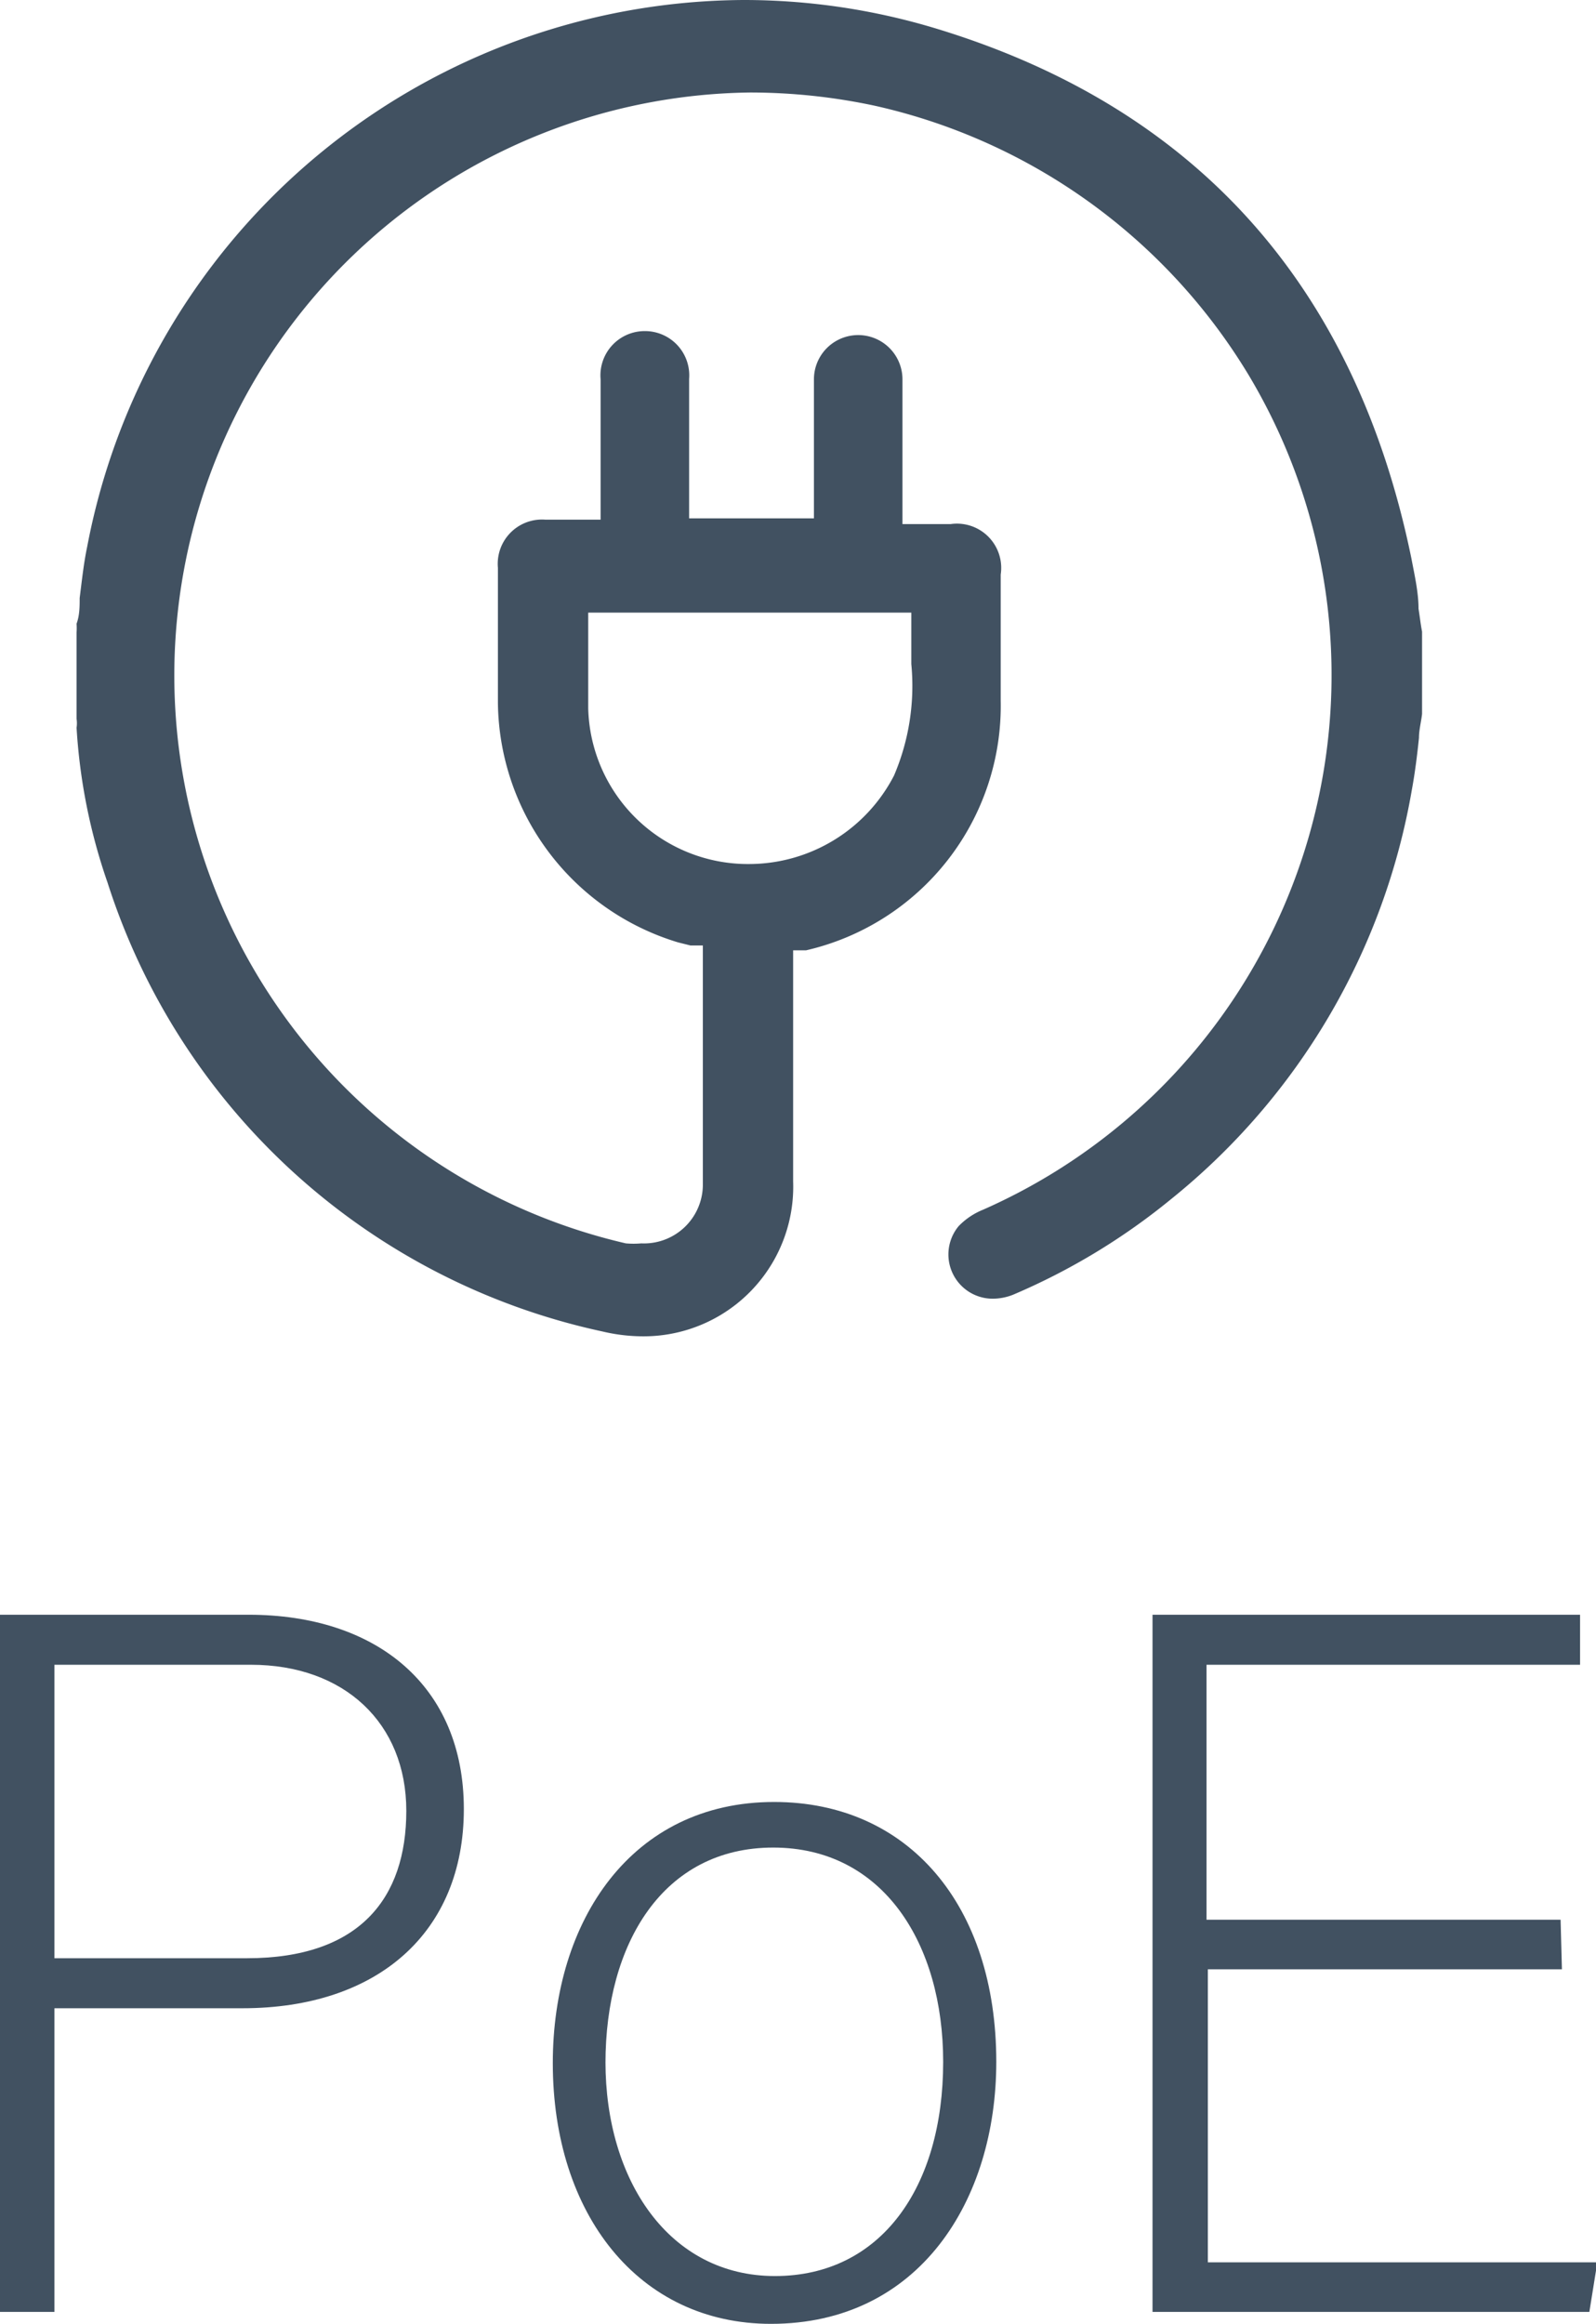 <svg xmlns="http://www.w3.org/2000/svg" viewBox="0 0 36.06 52.5"><defs><style>.cls-1{fill:#415161;}</style></defs><g id="Шар_2" data-name="Шар 2"><g id="_1" data-name="1"><path class="cls-1" d="M2.21,36.48H7.83c2.88,0,4.86,1.6,4.86,4.39s-1.95,4.5-5,4.5H3.44v6.86H2.21Zm1.23,7.76H7.79c2.54,0,3.6-1.35,3.6-3.33s-1.4-3.3-3.51-3.3H3.44Z" transform="translate(-2.21)"/><path class="cls-1" d="M24.72,46.58c0,3.13-1.74,5.92-5.09,5.92-3,0-4.93-2.49-4.93-5.89,0-3.22,1.78-5.9,5-5.9C22.74,40.71,24.72,43.05,24.72,46.58Zm-8.83,0c0,2.68,1.44,4.84,3.83,4.84s3.8-2,3.8-4.84c0-2.66-1.35-4.84-3.84-4.84S15.89,43.91,15.89,46.61Z" transform="translate(-2.21)"/><path class="cls-1" d="M37.5,44.49h-8v6.62h8.8l-.18,1.12H28.25V36.48h9.66v1.13H29.47v5.76h8Z" transform="translate(-2.21)"/><path class="cls-1" d="M34.26,13.75c0-.37-.09-.76-.16-1.13C32.84,6.47,29.25,2.45,23.41.66A15,15,0,0,0,19,0,15.18,15.18,0,0,0,4.18,12.35c-.08.38-.12.77-.17,1.16,0,.19,0,.39-.07.58a1.42,1.42,0,0,1,0,.2v1.95a.65.65,0,0,1,0,.2,13,13,0,0,0,.7,3.5A15.07,15.07,0,0,0,15.82,30.08a4,4,0,0,0,.91.11,3.38,3.38,0,0,0,3.4-3.5V21.47l.12,0,.07,0,.1,0a5.67,5.67,0,0,0,4.4-5.64q0-1.43,0-2.85a1,1,0,0,0-1.13-1.14H22.6V8.57a1,1,0,1,0-2,0v3.14H17.78V10.62c0-.69,0-1.37,0-2.06a1,1,0,0,0-1-1.08,1,1,0,0,0-1,1.09v3.17H14.53a1,1,0,0,0-1.07,1.09c0,1,0,2,0,3.06a5.72,5.72,0,0,0,4.07,5.4l.28.07.14,0,.14,0v1.69c0,1.23,0,2.5,0,3.74a1.33,1.33,0,0,1-1.39,1.3,2,2,0,0,1-.35,0,13.17,13.17,0,0,1,2.8-26,13.47,13.47,0,0,1,2.83.3,13.24,13.24,0,0,1,8.44,6.08,13.2,13.2,0,0,1-6,18.86,1.6,1.6,0,0,0-.55.37,1,1,0,0,0,.77,1.64,1.25,1.25,0,0,0,.46-.09,14.71,14.71,0,0,0,3.57-2.16,15.17,15.17,0,0,0,5.44-9.25c.07-.38.12-.78.16-1.17,0-.18.05-.36.07-.54V14.27C34.31,14.12,34.29,13.94,34.26,13.75ZM15.5,16c0-.45,0-.89,0-1.35v-.81h7.3V14c0,.32,0,.65,0,1a5.16,5.16,0,0,1-.39,2.52,3.69,3.69,0,0,1-3.26,2A3.61,3.61,0,0,1,15.5,16Z" transform="translate(-2.21)"/></g></g></svg>